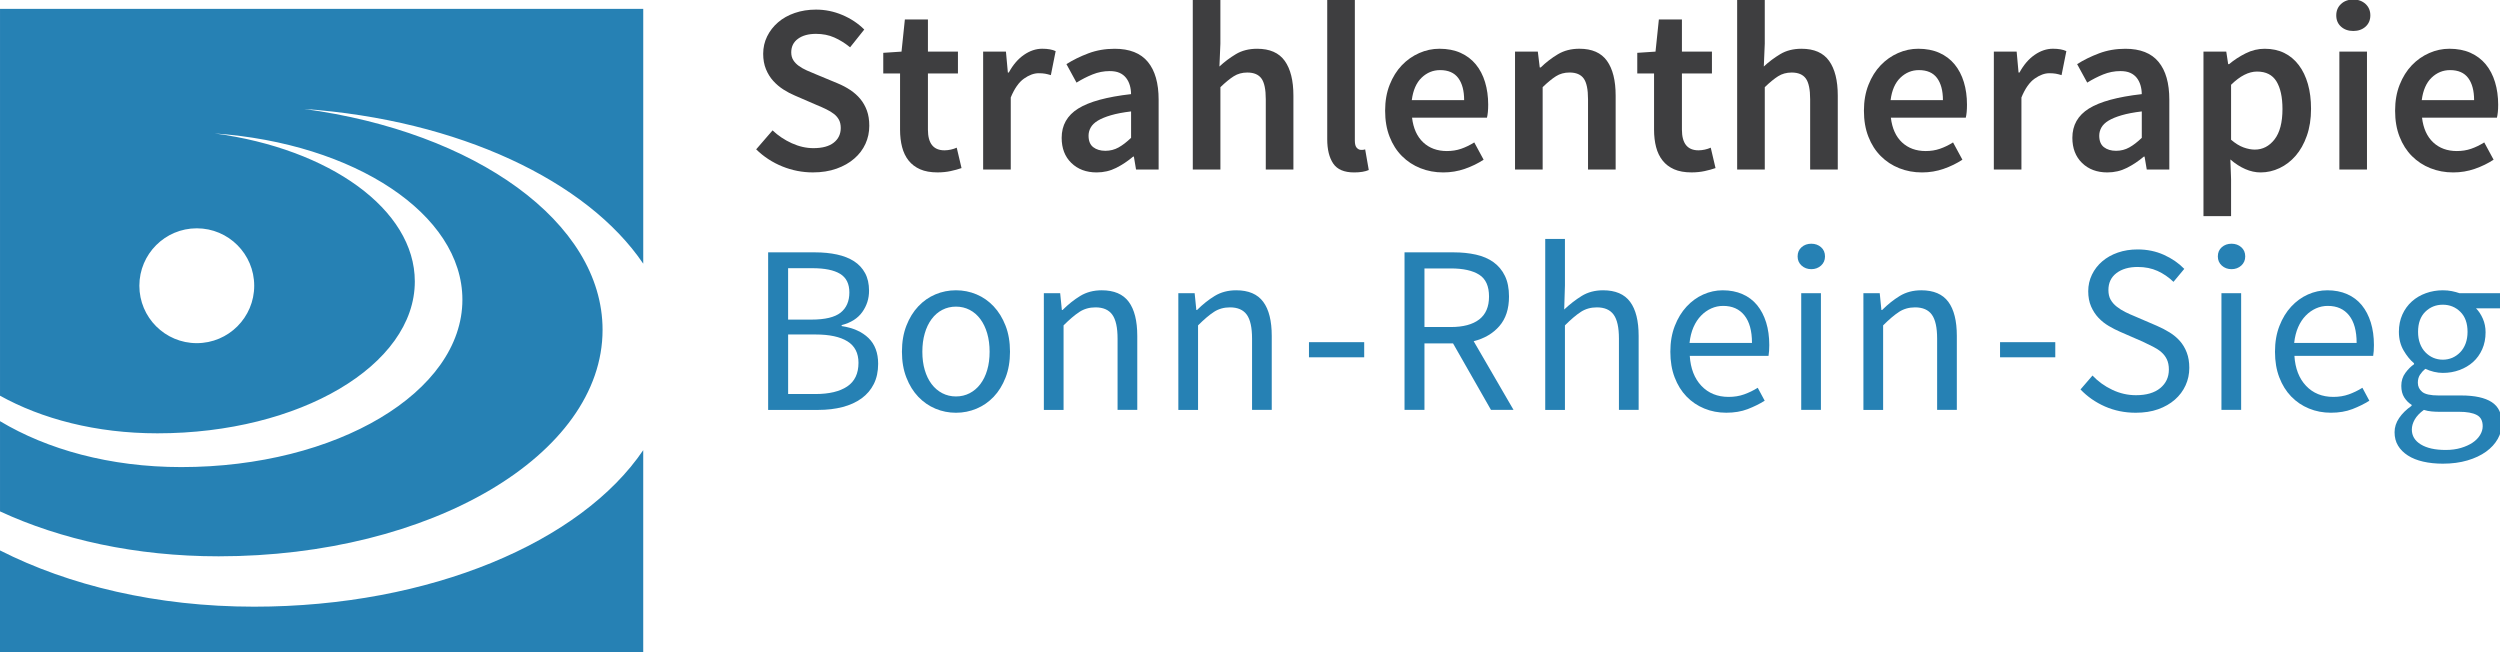 <?xml version="1.0" encoding="utf-8"?>
<!-- Generator: Adobe Illustrator 15.1.0, SVG Export Plug-In . SVG Version: 6.00 Build 0)  -->
<!DOCTYPE svg PUBLIC "-//W3C//DTD SVG 1.1//EN" "http://www.w3.org/Graphics/SVG/1.1/DTD/svg11.dtd">
<svg version="1.1" id="Layer_1" xmlns="http://www.w3.org/2000/svg" xmlns:xlink="http://www.w3.org/1999/xlink" x="0px" y="0px"
	 width="208.223px" height="54.315px" viewBox="193.488 393.807 208.223 54.315"
	 enable-background="new 193.488 393.807 208.223 54.315" xml:space="preserve">
<g>
	<g>
		<path fill="#2681B4" d="M206.601,429.898c11.839,0,21.437-5.662,21.437-12.646c0-6.015-7.121-11.051-16.666-12.33
			c11.62,0.82,20.629,6.707,20.629,13.846c0,7.7-10.482,13.942-23.416,13.942c-5.968,0-11.188-1.482-15.096-3.824v7.514
			c5.04,2.336,11.285,3.742,18.207,3.742c17.662,0,31.979-8.445,31.979-18.863c0-8.979-10.626-16.489-24.862-18.397
			c12.863,0.909,23.577,5.98,28.25,12.888v-21.222h-53.574v32.217C196.96,428.691,201.464,429.898,206.601,429.898z
			 M209.878,412.823c2.643,0,4.783,2.141,4.783,4.783c0,2.641-2.142,4.782-4.783,4.782c-2.643,0-4.783-2.142-4.783-4.782
			C205.095,414.964,207.236,412.823,209.878,412.823z"/>
		<path fill="#2681B4" d="M214.651,444.337c-8.13,0-15.43-1.775-21.163-4.686v8.471h53.574V431.3
			C241.895,438.941,229.336,444.337,214.651,444.337z"/>
	</g>
	<g>
		<path fill="#3E3E40" d="M257.833,404.667c0.467,0.439,1,0.797,1.6,1.069c0.602,0.273,1.2,0.41,1.8,0.41
			c0.747,0,1.313-0.153,1.7-0.46s0.58-0.713,0.58-1.22c0-0.267-0.05-0.493-0.149-0.68c-0.101-0.187-0.239-0.351-0.42-0.49
			c-0.181-0.14-0.394-0.271-0.641-0.39c-0.247-0.12-0.517-0.24-0.81-0.36l-1.801-0.78c-0.319-0.133-0.638-0.3-0.949-0.5
			c-0.313-0.2-0.598-0.439-0.852-0.72c-0.253-0.28-0.457-0.606-0.608-0.98c-0.153-0.373-0.23-0.8-0.23-1.279
			c0-0.521,0.11-1.004,0.33-1.45c0.22-0.446,0.522-0.837,0.91-1.17c0.387-0.334,0.85-0.594,1.39-0.78s1.13-0.28,1.771-0.28
			c0.76,0,1.492,0.15,2.199,0.45c0.706,0.3,1.312,0.703,1.819,1.21l-1.18,1.48c-0.427-0.347-0.867-0.62-1.32-0.82
			c-0.453-0.2-0.96-0.3-1.52-0.3c-0.627,0-1.127,0.137-1.5,0.41c-0.374,0.273-0.562,0.649-0.562,1.13c0,0.253,0.058,0.47,0.17,0.649
			c0.113,0.181,0.268,0.341,0.46,0.48c0.193,0.139,0.417,0.267,0.671,0.38c0.253,0.113,0.514,0.224,0.779,0.33l1.78,0.74
			c0.387,0.16,0.74,0.347,1.06,0.56c0.32,0.214,0.598,0.46,0.83,0.74c0.233,0.28,0.417,0.604,0.551,0.97
			c0.134,0.367,0.199,0.79,0.199,1.271c0,0.533-0.105,1.033-0.319,1.5c-0.214,0.467-0.522,0.877-0.931,1.229
			c-0.406,0.354-0.898,0.634-1.479,0.84c-0.58,0.207-1.237,0.311-1.971,0.311c-0.881,0-1.729-0.167-2.551-0.5
			c-0.819-0.333-1.543-0.807-2.17-1.42L257.833,404.667z"/>
		<path fill="#3E3E40" d="M268.453,399.927h-1.399v-1.72l1.521-0.101l0.279-2.68h1.92v2.68h2.5v1.82h-2.5v4.68
			c0,1.147,0.46,1.721,1.38,1.721c0.174,0,0.351-0.021,0.53-0.061s0.343-0.093,0.489-0.16l0.4,1.7
			c-0.268,0.094-0.57,0.177-0.91,0.25c-0.34,0.073-0.703,0.11-1.09,0.11c-0.573,0-1.058-0.087-1.45-0.26
			c-0.395-0.174-0.713-0.417-0.96-0.73s-0.428-0.687-0.54-1.12c-0.113-0.433-0.17-0.916-0.17-1.45V399.927z"/>
		<path fill="#3E3E40" d="M275.373,398.106h1.899l0.159,1.74h0.08c0.347-0.64,0.767-1.13,1.261-1.47c0.493-0.34,1-0.51,1.521-0.51
			c0.467,0,0.84,0.066,1.12,0.199l-0.4,2c-0.173-0.053-0.333-0.093-0.479-0.12c-0.146-0.026-0.326-0.039-0.539-0.039
			c-0.388,0-0.795,0.149-1.221,0.449c-0.427,0.301-0.794,0.824-1.101,1.57v6h-2.3V398.106L275.373,398.106z"/>
		<path fill="#3E3E40" d="M281.913,405.287c0-1.054,0.46-1.867,1.38-2.44c0.92-0.573,2.387-0.973,4.399-1.2
			c0-0.253-0.033-0.496-0.101-0.729s-0.17-0.44-0.311-0.62c-0.141-0.18-0.319-0.32-0.539-0.42c-0.221-0.101-0.497-0.15-0.83-0.15
			c-0.493,0-0.971,0.094-1.431,0.28s-0.902,0.413-1.33,0.68l-0.84-1.54c0.546-0.347,1.156-0.646,1.829-0.899
			c0.674-0.254,1.403-0.38,2.19-0.38c1.239,0,2.16,0.363,2.76,1.09c0.601,0.727,0.9,1.776,0.9,3.149v5.82h-1.881l-0.181-1.08h-0.06
			c-0.44,0.373-0.91,0.687-1.41,0.94s-1.043,0.38-1.63,0.38c-0.867,0-1.57-0.264-2.11-0.79S281.913,406.153,281.913,405.287z
			 M284.153,405.106c0,0.44,0.131,0.761,0.391,0.96c0.26,0.2,0.597,0.301,1.01,0.301c0.4,0,0.767-0.094,1.101-0.28
			c0.333-0.187,0.681-0.453,1.04-0.8v-2.2c-0.667,0.08-1.228,0.187-1.681,0.32c-0.453,0.133-0.815,0.283-1.09,0.449
			c-0.273,0.167-0.47,0.357-0.59,0.57C284.213,404.641,284.153,404.867,284.153,405.106z"/>
		<path fill="#3E3E40" d="M292.833,393.807h2.3v3.64l-0.08,1.9c0.413-0.387,0.87-0.729,1.37-1.03c0.5-0.3,1.09-0.449,1.771-0.449
			c1.053,0,1.819,0.337,2.3,1.01c0.479,0.673,0.721,1.637,0.721,2.89v6.16h-2.301v-5.86c0-0.812-0.119-1.386-0.359-1.72
			c-0.239-0.333-0.633-0.5-1.18-0.5c-0.428,0-0.805,0.104-1.13,0.311c-0.327,0.206-0.697,0.51-1.11,0.909v6.86h-2.3L292.833,393.807
			L292.833,393.807z"/>
		<path fill="#3E3E40" d="M304.032,393.807h2.3v11.72c0,0.28,0.055,0.478,0.16,0.591c0.106,0.113,0.221,0.17,0.34,0.17
			c0.055,0,0.104,0,0.15,0s0.116-0.014,0.21-0.04l0.3,1.72c-0.307,0.133-0.713,0.2-1.22,0.2c-0.827,0-1.407-0.247-1.74-0.74
			c-0.333-0.493-0.5-1.167-0.5-2.02V393.807L304.032,393.807z"/>
		<path fill="#3E3E40" d="M308.854,403.026c0-0.8,0.125-1.52,0.379-2.159c0.254-0.641,0.59-1.181,1.01-1.62
			c0.42-0.44,0.904-0.78,1.451-1.021c0.547-0.241,1.105-0.359,1.68-0.359c0.666,0,1.253,0.113,1.761,0.34
			c0.506,0.227,0.93,0.547,1.27,0.96s0.599,0.906,0.771,1.479c0.174,0.573,0.262,1.2,0.262,1.88c0,0.454-0.035,0.813-0.102,1.08
			h-6.24c0.106,0.894,0.418,1.58,0.932,2.061c0.512,0.479,1.17,0.72,1.969,0.72c0.429,0,0.824-0.063,1.191-0.19
			c0.365-0.126,0.729-0.303,1.09-0.529l0.779,1.439c-0.467,0.308-0.986,0.561-1.562,0.761c-0.571,0.199-1.174,0.3-1.799,0.3
			c-0.68,0-1.313-0.117-1.899-0.351c-0.589-0.232-1.101-0.569-1.541-1.01c-0.439-0.439-0.783-0.977-1.029-1.61
			C308.978,404.563,308.854,403.84,308.854,403.026z M315.435,402.146c0-0.786-0.164-1.399-0.49-1.84
			c-0.328-0.439-0.83-0.66-1.51-0.66c-0.588,0-1.103,0.21-1.541,0.63c-0.439,0.42-0.713,1.044-0.82,1.87H315.435z"/>
		<path fill="#3E3E40" d="M319.673,398.106h1.899l0.16,1.32h0.08c0.439-0.427,0.916-0.793,1.43-1.1
			c0.515-0.307,1.109-0.46,1.791-0.46c1.054,0,1.818,0.337,2.299,1.01c0.481,0.673,0.722,1.637,0.722,2.89v6.16h-2.301v-5.86
			c0-0.812-0.119-1.386-0.359-1.72c-0.24-0.333-0.633-0.5-1.18-0.5c-0.429,0-0.806,0.104-1.132,0.311
			c-0.325,0.206-0.696,0.51-1.108,0.909v6.86h-2.301V398.106L319.673,398.106z"/>
		<path fill="#3E3E40" d="M331.253,399.927h-1.398v-1.72l1.52-0.101l0.279-2.68h1.92v2.68h2.5v1.82h-2.5v4.68
			c0,1.147,0.461,1.721,1.381,1.721c0.173,0,0.351-0.021,0.529-0.061s0.344-0.093,0.49-0.16l0.399,1.7
			c-0.268,0.094-0.569,0.177-0.909,0.25c-0.341,0.073-0.703,0.11-1.091,0.11c-0.573,0-1.057-0.087-1.45-0.26
			c-0.394-0.174-0.714-0.417-0.959-0.73c-0.248-0.313-0.429-0.687-0.541-1.12c-0.113-0.433-0.17-0.916-0.17-1.45V399.927
			L331.253,399.927z"/>
		<path fill="#3E3E40" d="M338.173,393.807h2.301v3.64l-0.08,1.9c0.412-0.387,0.869-0.729,1.369-1.03
			c0.5-0.3,1.09-0.449,1.771-0.449c1.054,0,1.818,0.337,2.299,1.01c0.481,0.673,0.722,1.637,0.722,2.89v6.16h-2.301v-5.86
			c0-0.812-0.119-1.386-0.359-1.72c-0.24-0.333-0.633-0.5-1.18-0.5c-0.429,0-0.806,0.104-1.132,0.311
			c-0.325,0.206-0.696,0.51-1.108,0.909v6.86h-2.301V393.807z"/>
		<path fill="#3E3E40" d="M348.733,403.026c0-0.8,0.127-1.52,0.381-2.159c0.252-0.641,0.59-1.181,1.01-1.62
			c0.421-0.44,0.902-0.78,1.449-1.021c0.547-0.241,1.107-0.359,1.681-0.359c0.668,0,1.254,0.113,1.76,0.34
			c0.508,0.227,0.932,0.547,1.271,0.96s0.597,0.906,0.771,1.479s0.26,1.2,0.26,1.88c0,0.454-0.033,0.813-0.1,1.08h-6.24
			c0.106,0.894,0.416,1.58,0.93,2.061c0.515,0.479,1.17,0.72,1.972,0.72c0.426,0,0.821-0.063,1.188-0.19
			c0.367-0.126,0.73-0.303,1.09-0.529l0.779,1.439c-0.467,0.308-0.986,0.561-1.56,0.761c-0.573,0.199-1.174,0.3-1.801,0.3
			c-0.68,0-1.312-0.117-1.899-0.351c-0.586-0.232-1.101-0.569-1.539-1.01c-0.439-0.439-0.783-0.977-1.029-1.61
			C348.856,404.563,348.733,403.84,348.733,403.026z M355.313,402.146c0-0.786-0.164-1.399-0.49-1.84
			c-0.326-0.439-0.83-0.66-1.51-0.66c-0.586,0-1.1,0.21-1.539,0.63c-0.441,0.42-0.715,1.044-0.82,1.87H355.313z"/>
		<path fill="#3E3E40" d="M359.554,398.106h1.899l0.158,1.74h0.08c0.348-0.64,0.768-1.13,1.262-1.47c0.492-0.34,1-0.51,1.521-0.51
			c0.467,0,0.84,0.066,1.119,0.199l-0.4,2c-0.172-0.053-0.332-0.093-0.479-0.12c-0.148-0.026-0.328-0.039-0.541-0.039
			c-0.388,0-0.793,0.149-1.22,0.449c-0.428,0.301-0.795,0.824-1.102,1.57v6h-2.299L359.554,398.106L359.554,398.106z"/>
		<path fill="#3E3E40" d="M366.093,405.287c0-1.054,0.461-1.867,1.381-2.44c0.92-0.573,2.387-0.973,4.399-1.2
			c0-0.253-0.034-0.496-0.102-0.729s-0.17-0.44-0.309-0.62c-0.142-0.18-0.32-0.32-0.541-0.42c-0.22-0.101-0.496-0.15-0.83-0.15
			c-0.492,0-0.969,0.094-1.431,0.28c-0.459,0.187-0.901,0.413-1.329,0.68l-0.841-1.54c0.548-0.347,1.156-0.646,1.83-0.899
			c0.674-0.254,1.402-0.38,2.189-0.38c1.24,0,2.16,0.363,2.76,1.09c0.603,0.727,0.9,1.776,0.9,3.149v5.82h-1.879l-0.183-1.08h-0.059
			c-0.441,0.373-0.91,0.687-1.41,0.94s-1.043,0.38-1.631,0.38c-0.867,0-1.57-0.264-2.109-0.79
			C366.362,406.851,366.093,406.153,366.093,405.287z M368.332,405.106c0,0.44,0.132,0.761,0.392,0.96
			c0.26,0.2,0.596,0.301,1.01,0.301c0.4,0,0.767-0.094,1.101-0.28s0.68-0.453,1.041-0.8v-2.2c-0.669,0.08-1.229,0.187-1.683,0.32
			c-0.453,0.133-0.815,0.283-1.09,0.449c-0.273,0.167-0.469,0.357-0.59,0.57C368.394,404.641,368.332,404.867,368.332,405.106z"/>
		<path fill="#3E3E40" d="M379.312,408.727v3.08h-2.299v-13.7h1.899l0.158,1.04h0.08c0.414-0.347,0.873-0.646,1.381-0.899
			c0.506-0.254,1.033-0.38,1.58-0.38c0.613,0,1.156,0.116,1.631,0.35c0.474,0.233,0.875,0.57,1.209,1.01s0.586,0.967,0.761,1.58
			c0.174,0.613,0.26,1.3,0.26,2.061c0,0.84-0.117,1.59-0.351,2.25c-0.231,0.659-0.543,1.213-0.93,1.659
			c-0.387,0.447-0.834,0.79-1.34,1.03c-0.508,0.24-1.033,0.36-1.58,0.36c-0.428,0-0.854-0.094-1.279-0.28
			c-0.428-0.187-0.842-0.453-1.239-0.8L379.312,408.727z M379.312,405.446c0.361,0.308,0.707,0.521,1.041,0.641
			c0.332,0.12,0.646,0.18,0.938,0.18c0.654,0,1.201-0.283,1.642-0.85c0.439-0.567,0.66-1.41,0.66-2.53c0-0.986-0.168-1.753-0.5-2.3
			c-0.334-0.547-0.873-0.82-1.621-0.82c-0.693,0-1.412,0.367-2.16,1.101V405.446L379.312,405.446z"/>
		<path fill="#3E3E40" d="M389.492,396.387c-0.414,0-0.754-0.12-1.021-0.36c-0.267-0.239-0.398-0.553-0.398-0.939
			c0-0.386,0.133-0.703,0.398-0.95c0.268-0.247,0.606-0.37,1.021-0.37c0.412,0,0.752,0.123,1.021,0.37
			c0.266,0.247,0.399,0.563,0.399,0.95c0,0.387-0.135,0.7-0.399,0.939C390.244,396.267,389.905,396.387,389.492,396.387z
			 M388.332,398.106h2.3v9.82h-2.3V398.106z"/>
		<path fill="#3E3E40" d="M392.974,403.026c0-0.8,0.125-1.52,0.379-2.159c0.254-0.641,0.59-1.181,1.01-1.62
			c0.42-0.44,0.904-0.78,1.451-1.021c0.547-0.241,1.105-0.359,1.68-0.359c0.666,0,1.252,0.113,1.761,0.34
			c0.506,0.227,0.93,0.547,1.27,0.96s0.598,0.906,0.771,1.479c0.174,0.573,0.262,1.2,0.262,1.88c0,0.454-0.035,0.813-0.103,1.08
			h-6.239c0.106,0.894,0.418,1.58,0.932,2.061c0.512,0.479,1.17,0.72,1.969,0.72c0.429,0,0.824-0.063,1.191-0.19
			c0.365-0.126,0.729-0.303,1.09-0.529l0.779,1.439c-0.468,0.308-0.986,0.561-1.562,0.761c-0.572,0.199-1.174,0.3-1.799,0.3
			c-0.68,0-1.314-0.117-1.9-0.351c-0.588-0.232-1.1-0.569-1.541-1.01c-0.438-0.439-0.782-0.977-1.028-1.61
			C393.097,404.563,392.974,403.84,392.974,403.026z M399.554,402.146c0-0.786-0.164-1.399-0.49-1.84
			c-0.328-0.439-0.83-0.66-1.51-0.66c-0.588,0-1.103,0.21-1.541,0.63c-0.439,0.42-0.713,1.044-0.82,1.87H399.554z"/>
	</g>
</g>
<g>
	<path fill="#2681B4" d="M257.47,414.825h3.9c0.666,0,1.275,0.06,1.83,0.18c0.553,0.12,1.025,0.307,1.42,0.56
		c0.393,0.253,0.699,0.583,0.92,0.99c0.22,0.406,0.33,0.896,0.33,1.47c0,0.653-0.188,1.243-0.562,1.77s-0.946,0.891-1.72,1.091
		v0.079c0.96,0.147,1.707,0.48,2.24,1c0.532,0.521,0.8,1.234,0.8,2.143c0,0.639-0.12,1.199-0.36,1.68
		c-0.239,0.479-0.58,0.879-1.02,1.199c-0.44,0.32-0.968,0.561-1.58,0.721c-0.613,0.16-1.287,0.24-2.021,0.24h-4.181v-13.122H257.47z
		 M261.071,420.426c1.134,0,1.942-0.193,2.431-0.58c0.485-0.387,0.729-0.947,0.729-1.681c0-0.72-0.257-1.236-0.77-1.55
		c-0.515-0.313-1.283-0.47-2.311-0.47h-2.021v4.28L261.071,420.426L261.071,420.426z M261.411,426.625
		c1.133,0,2.013-0.209,2.64-0.629s0.94-1.076,0.94-1.971c0-0.812-0.309-1.41-0.921-1.789c-0.613-0.381-1.5-0.57-2.659-0.57h-2.28
		v4.959H261.411L261.411,426.625z"/>
	<path fill="#2681B4" d="M268.61,423.105c0-0.812,0.123-1.537,0.37-2.17c0.246-0.634,0.576-1.17,0.99-1.61
		c0.413-0.439,0.89-0.773,1.43-1c0.54-0.227,1.11-0.34,1.71-0.34c0.601,0,1.17,0.113,1.71,0.34c0.54,0.227,1.018,0.561,1.431,1
		c0.413,0.44,0.743,0.977,0.989,1.61c0.247,0.633,0.37,1.355,0.37,2.17c0,0.801-0.123,1.518-0.37,2.148
		c-0.247,0.635-0.576,1.168-0.989,1.602s-0.891,0.764-1.431,0.99s-1.109,0.34-1.71,0.34c-0.6,0-1.17-0.113-1.71-0.34
		s-1.017-0.557-1.43-0.99c-0.414-0.434-0.744-0.967-0.99-1.602C268.733,424.623,268.61,423.906,268.61,423.105z M270.31,423.105
		c0,0.561,0.066,1.066,0.2,1.52c0.133,0.455,0.323,0.844,0.569,1.17c0.247,0.328,0.544,0.58,0.891,0.762
		c0.347,0.18,0.727,0.27,1.14,0.27s0.793-0.09,1.141-0.27c0.347-0.182,0.644-0.434,0.891-0.762c0.246-0.326,0.438-0.715,0.569-1.17
		c0.134-0.453,0.2-0.959,0.2-1.52s-0.066-1.07-0.2-1.529c-0.133-0.46-0.323-0.856-0.569-1.189c-0.247-0.334-0.544-0.591-0.891-0.771
		c-0.348-0.18-0.728-0.27-1.141-0.27s-0.793,0.09-1.14,0.27c-0.347,0.18-0.644,0.437-0.891,0.771
		c-0.246,0.333-0.438,0.729-0.569,1.189C270.376,422.035,270.31,422.544,270.31,423.105z"/>
	<path fill="#2681B4" d="M280.429,418.226h1.36l0.14,1.399h0.061c0.468-0.466,0.956-0.856,1.471-1.17
		c0.514-0.312,1.109-0.47,1.79-0.47c1.025,0,1.775,0.32,2.25,0.96c0.474,0.64,0.71,1.587,0.71,2.84v6.16h-1.641v-5.939
		c0-0.92-0.146-1.583-0.439-1.989c-0.293-0.407-0.76-0.61-1.399-0.61c-0.507,0-0.954,0.127-1.341,0.38
		c-0.387,0.254-0.826,0.627-1.319,1.12v7.041h-1.641L280.429,418.226L280.429,418.226z"/>
	<path fill="#2681B4" d="M291.63,418.226h1.359l0.141,1.399h0.061c0.468-0.466,0.956-0.856,1.471-1.17
		c0.514-0.312,1.109-0.47,1.79-0.47c1.025,0,1.775,0.32,2.249,0.96c0.475,0.64,0.71,1.587,0.71,2.84v6.16h-1.64v-5.939
		c0-0.92-0.146-1.583-0.439-1.989c-0.293-0.407-0.761-0.61-1.399-0.61c-0.507,0-0.954,0.127-1.341,0.38
		c-0.387,0.254-0.826,0.627-1.319,1.12v7.041h-1.641L291.63,418.226L291.63,418.226z"/>
	<path fill="#2681B4" d="M302.511,422.306h4.6v1.26h-4.6V422.306z"/>
	<path fill="#2681B4" d="M317.67,427.945l-3.16-5.539h-2.38v5.539h-1.66v-13.12h4.101c0.666,0,1.283,0.063,1.851,0.19
		c0.565,0.127,1.053,0.337,1.46,0.63c0.405,0.294,0.724,0.673,0.949,1.14c0.227,0.467,0.341,1.04,0.341,1.72
		c0,1.027-0.268,1.848-0.801,2.46c-0.532,0.615-1.247,1.035-2.141,1.261l3.32,5.721h-1.88V427.945z M312.13,421.045h2.199
		c1.026,0,1.812-0.21,2.359-0.63s0.82-1.057,0.82-1.91c0-0.866-0.273-1.473-0.82-1.819s-1.333-0.521-2.359-0.521h-2.199V421.045z"/>
	<path fill="#2681B4" d="M322.189,413.705h1.641v3.88l-0.061,2c0.467-0.439,0.953-0.816,1.46-1.13c0.507-0.312,1.101-0.47,1.78-0.47
		c1.025,0,1.775,0.32,2.25,0.96c0.474,0.64,0.71,1.587,0.71,2.84v6.16h-1.641v-5.939c0-0.92-0.146-1.583-0.439-1.989
		c-0.293-0.407-0.76-0.61-1.399-0.61c-0.507,0-0.954,0.127-1.341,0.38c-0.387,0.254-0.826,0.627-1.319,1.12v7.041h-1.641V413.705
		L322.189,413.705z"/>
	<path fill="#2681B4" d="M332.61,423.105c0-0.801,0.123-1.518,0.37-2.15c0.246-0.633,0.573-1.17,0.979-1.609
		c0.406-0.44,0.869-0.777,1.391-1.011c0.52-0.232,1.06-0.35,1.62-0.35c0.612,0,1.163,0.106,1.648,0.32
		c0.487,0.213,0.895,0.52,1.222,0.92c0.325,0.399,0.575,0.88,0.75,1.439c0.173,0.561,0.26,1.188,0.26,1.88
		c0,0.359-0.021,0.66-0.062,0.9h-6.56c0.066,1.053,0.39,1.887,0.97,2.5c0.58,0.611,1.337,0.92,2.271,0.92
		c0.466,0,0.896-0.07,1.29-0.211c0.393-0.141,0.77-0.322,1.13-0.549l0.58,1.078c-0.427,0.268-0.9,0.5-1.42,0.701
		c-0.521,0.199-1.114,0.299-1.78,0.299c-0.653,0-1.264-0.115-1.83-0.35c-0.566-0.232-1.06-0.566-1.48-1
		c-0.42-0.434-0.75-0.963-0.988-1.59C332.73,424.619,332.61,423.906,332.61,423.105z M339.409,422.365c0-1-0.21-1.763-0.63-2.29
		c-0.42-0.526-1.01-0.79-1.77-0.79c-0.349,0-0.678,0.07-0.99,0.21c-0.312,0.141-0.597,0.34-0.85,0.601
		c-0.254,0.26-0.465,0.58-0.632,0.96c-0.166,0.38-0.275,0.816-0.329,1.311h5.2V422.365z"/>
	<path fill="#2681B4" d="M344.351,416.226c-0.32,0-0.591-0.101-0.812-0.3c-0.22-0.201-0.329-0.453-0.329-0.76
		c0-0.32,0.109-0.577,0.329-0.77c0.221-0.193,0.49-0.29,0.812-0.29c0.319,0,0.59,0.097,0.81,0.29c0.221,0.193,0.33,0.45,0.33,0.77
		c0,0.307-0.109,0.559-0.33,0.76C344.94,416.125,344.67,416.226,344.351,416.226z M343.51,418.226h1.641v9.721h-1.641V418.226z"/>
	<path fill="#2681B4" d="M348.689,418.226h1.36l0.14,1.399h0.062c0.467-0.466,0.955-0.856,1.47-1.17
		c0.514-0.312,1.109-0.47,1.79-0.47c1.025,0,1.775,0.32,2.25,0.96c0.474,0.64,0.71,1.587,0.71,2.84v6.16h-1.641v-5.939
		c0-0.92-0.146-1.583-0.439-1.989c-0.293-0.407-0.76-0.61-1.399-0.61c-0.507,0-0.954,0.127-1.341,0.38
		c-0.387,0.254-0.826,0.627-1.319,1.12v7.041h-1.641L348.689,418.226L348.689,418.226z"/>
	<path fill="#2681B4" d="M360.07,422.306h4.601v1.26h-4.601V422.306z"/>
	<path fill="#2681B4" d="M367.77,425.085c0.467,0.494,1.017,0.891,1.65,1.189c0.633,0.301,1.29,0.449,1.97,0.449
		c0.866,0,1.54-0.195,2.021-0.59c0.479-0.393,0.721-0.91,0.721-1.551c0-0.332-0.058-0.615-0.17-0.85
		c-0.113-0.234-0.269-0.434-0.461-0.6c-0.192-0.168-0.424-0.316-0.689-0.451c-0.267-0.133-0.554-0.271-0.86-0.42l-1.88-0.819
		c-0.307-0.133-0.62-0.293-0.938-0.48c-0.32-0.187-0.607-0.413-0.86-0.68c-0.253-0.267-0.46-0.583-0.62-0.95
		c-0.16-0.366-0.239-0.79-0.239-1.27c0-0.493,0.104-0.953,0.311-1.38c0.206-0.427,0.493-0.797,0.859-1.11
		c0.366-0.313,0.801-0.557,1.301-0.73c0.5-0.173,1.05-0.26,1.648-0.26c0.787,0,1.515,0.15,2.182,0.45
		c0.666,0.3,1.231,0.689,1.699,1.17l-0.899,1.08c-0.4-0.387-0.844-0.689-1.33-0.91c-0.487-0.22-1.037-0.33-1.65-0.33
		c-0.732,0-1.322,0.17-1.77,0.511c-0.447,0.34-0.67,0.81-0.67,1.409c0,0.32,0.062,0.591,0.188,0.811
		c0.127,0.22,0.297,0.413,0.512,0.58c0.213,0.167,0.445,0.313,0.698,0.439c0.254,0.127,0.515,0.244,0.78,0.351l1.86,0.8
		c0.373,0.16,0.727,0.344,1.06,0.551c0.333,0.207,0.62,0.446,0.86,0.719c0.239,0.273,0.43,0.594,0.569,0.961
		c0.141,0.367,0.21,0.789,0.21,1.271c0,0.52-0.104,1.006-0.311,1.459s-0.503,0.85-0.89,1.189c-0.388,0.34-0.854,0.607-1.4,0.801
		s-1.167,0.289-1.859,0.289c-0.921,0-1.772-0.174-2.561-0.52c-0.788-0.348-1.467-0.82-2.04-1.42L367.77,425.085z"/>
	<path fill="#2681B4" d="M379.351,416.226c-0.32,0-0.591-0.101-0.812-0.3c-0.22-0.201-0.329-0.453-0.329-0.76
		c0-0.32,0.109-0.577,0.329-0.77c0.221-0.193,0.49-0.29,0.812-0.29c0.319,0,0.59,0.097,0.81,0.29c0.221,0.193,0.33,0.45,0.33,0.77
		c0,0.307-0.109,0.559-0.33,0.76C379.94,416.125,379.67,416.226,379.351,416.226z M378.51,418.226h1.641v9.721h-1.641V418.226z"/>
	<path fill="#2681B4" d="M382.97,423.105c0-0.801,0.123-1.518,0.37-2.15c0.246-0.633,0.572-1.17,0.979-1.609
		c0.407-0.44,0.87-0.777,1.392-1.011c0.52-0.232,1.06-0.35,1.619-0.35c0.613,0,1.163,0.106,1.649,0.32
		c0.487,0.213,0.894,0.52,1.221,0.92c0.326,0.399,0.576,0.88,0.75,1.439c0.173,0.561,0.261,1.188,0.261,1.88
		c0,0.359-0.021,0.66-0.062,0.9h-6.56c0.065,1.053,0.39,1.887,0.97,2.5c0.58,0.611,1.337,0.92,2.271,0.92
		c0.467,0,0.896-0.07,1.29-0.211s0.771-0.322,1.131-0.549l0.579,1.078c-0.427,0.268-0.899,0.5-1.42,0.701
		c-0.521,0.199-1.113,0.299-1.779,0.299c-0.653,0-1.265-0.115-1.83-0.35c-0.566-0.232-1.061-0.566-1.48-1s-0.75-0.963-0.989-1.59
		C383.09,424.619,382.97,423.906,382.97,423.105z M389.77,422.365c0-1-0.21-1.763-0.63-2.29c-0.42-0.526-1.01-0.79-1.771-0.79
		c-0.348,0-0.677,0.07-0.989,0.21c-0.313,0.141-0.598,0.34-0.851,0.601c-0.254,0.26-0.464,0.58-0.631,0.96
		c-0.166,0.38-0.276,0.816-0.33,1.311h5.201V422.365z"/>
	<path fill="#2681B4" d="M392.93,429.806c0-0.414,0.126-0.809,0.38-1.182c0.253-0.373,0.6-0.713,1.04-1.02v-0.08
		c-0.24-0.146-0.443-0.35-0.61-0.609s-0.25-0.584-0.25-0.971c0-0.412,0.113-0.773,0.34-1.08c0.228-0.307,0.468-0.547,0.721-0.719
		v-0.08c-0.319-0.268-0.609-0.623-0.869-1.07c-0.261-0.447-0.392-0.963-0.392-1.551c0-0.533,0.098-1.013,0.29-1.44
		c0.193-0.426,0.457-0.79,0.79-1.09s0.725-0.529,1.171-0.689s0.917-0.24,1.409-0.24c0.268,0,0.518,0.023,0.75,0.07
		c0.233,0.047,0.443,0.104,0.631,0.17h3.38v1.26h-2c0.227,0.227,0.417,0.514,0.569,0.86c0.153,0.346,0.23,0.727,0.23,1.14
		c0,0.52-0.094,0.99-0.28,1.41c-0.188,0.42-0.439,0.773-0.76,1.061s-0.697,0.51-1.131,0.67s-0.896,0.24-1.391,0.24
		c-0.239,0-0.485-0.031-0.739-0.09c-0.253-0.062-0.493-0.145-0.721-0.25c-0.174,0.145-0.319,0.309-0.439,0.488
		c-0.119,0.182-0.181,0.404-0.181,0.672c0,0.307,0.12,0.559,0.36,0.76c0.24,0.199,0.693,0.299,1.359,0.299h1.881
		c1.133,0,1.981,0.184,2.55,0.551c0.566,0.367,0.85,0.957,0.85,1.771c0,0.453-0.112,0.883-0.34,1.289
		c-0.227,0.406-0.554,0.764-0.979,1.07c-0.428,0.307-0.943,0.551-1.55,0.729c-0.607,0.18-1.29,0.271-2.051,0.271
		c-0.6,0-1.146-0.059-1.64-0.172c-0.494-0.111-0.917-0.283-1.271-0.51c-0.354-0.227-0.627-0.5-0.818-0.818
		C393.025,430.605,392.93,430.232,392.93,429.806z M394.368,429.585c0,0.521,0.25,0.934,0.75,1.24c0.5,0.305,1.19,0.459,2.07,0.459
		c0.467,0,0.89-0.057,1.271-0.17c0.38-0.113,0.702-0.26,0.971-0.439c0.267-0.18,0.473-0.391,0.619-0.631
		c0.146-0.238,0.221-0.486,0.221-0.738c0-0.455-0.167-0.768-0.5-0.939c-0.334-0.174-0.82-0.262-1.46-0.262h-1.681
		c-0.188,0-0.391-0.01-0.609-0.029c-0.221-0.02-0.438-0.062-0.65-0.129c-0.347,0.252-0.6,0.52-0.76,0.799
		C394.449,429.027,394.368,429.306,394.368,429.585z M396.948,423.765c0.28,0,0.543-0.053,0.79-0.158
		c0.247-0.107,0.467-0.262,0.66-0.461s0.343-0.443,0.45-0.73c0.105-0.285,0.16-0.608,0.16-0.97c0-0.72-0.2-1.276-0.602-1.67
		c-0.398-0.394-0.887-0.59-1.46-0.59c-0.572,0-1.06,0.196-1.46,0.59c-0.399,0.394-0.6,0.95-0.6,1.67c0,0.36,0.053,0.685,0.159,0.97
		c0.106,0.287,0.257,0.531,0.449,0.73c0.193,0.199,0.413,0.354,0.66,0.461C396.404,423.712,396.669,423.765,396.948,423.765z"/>
</g>
</svg>